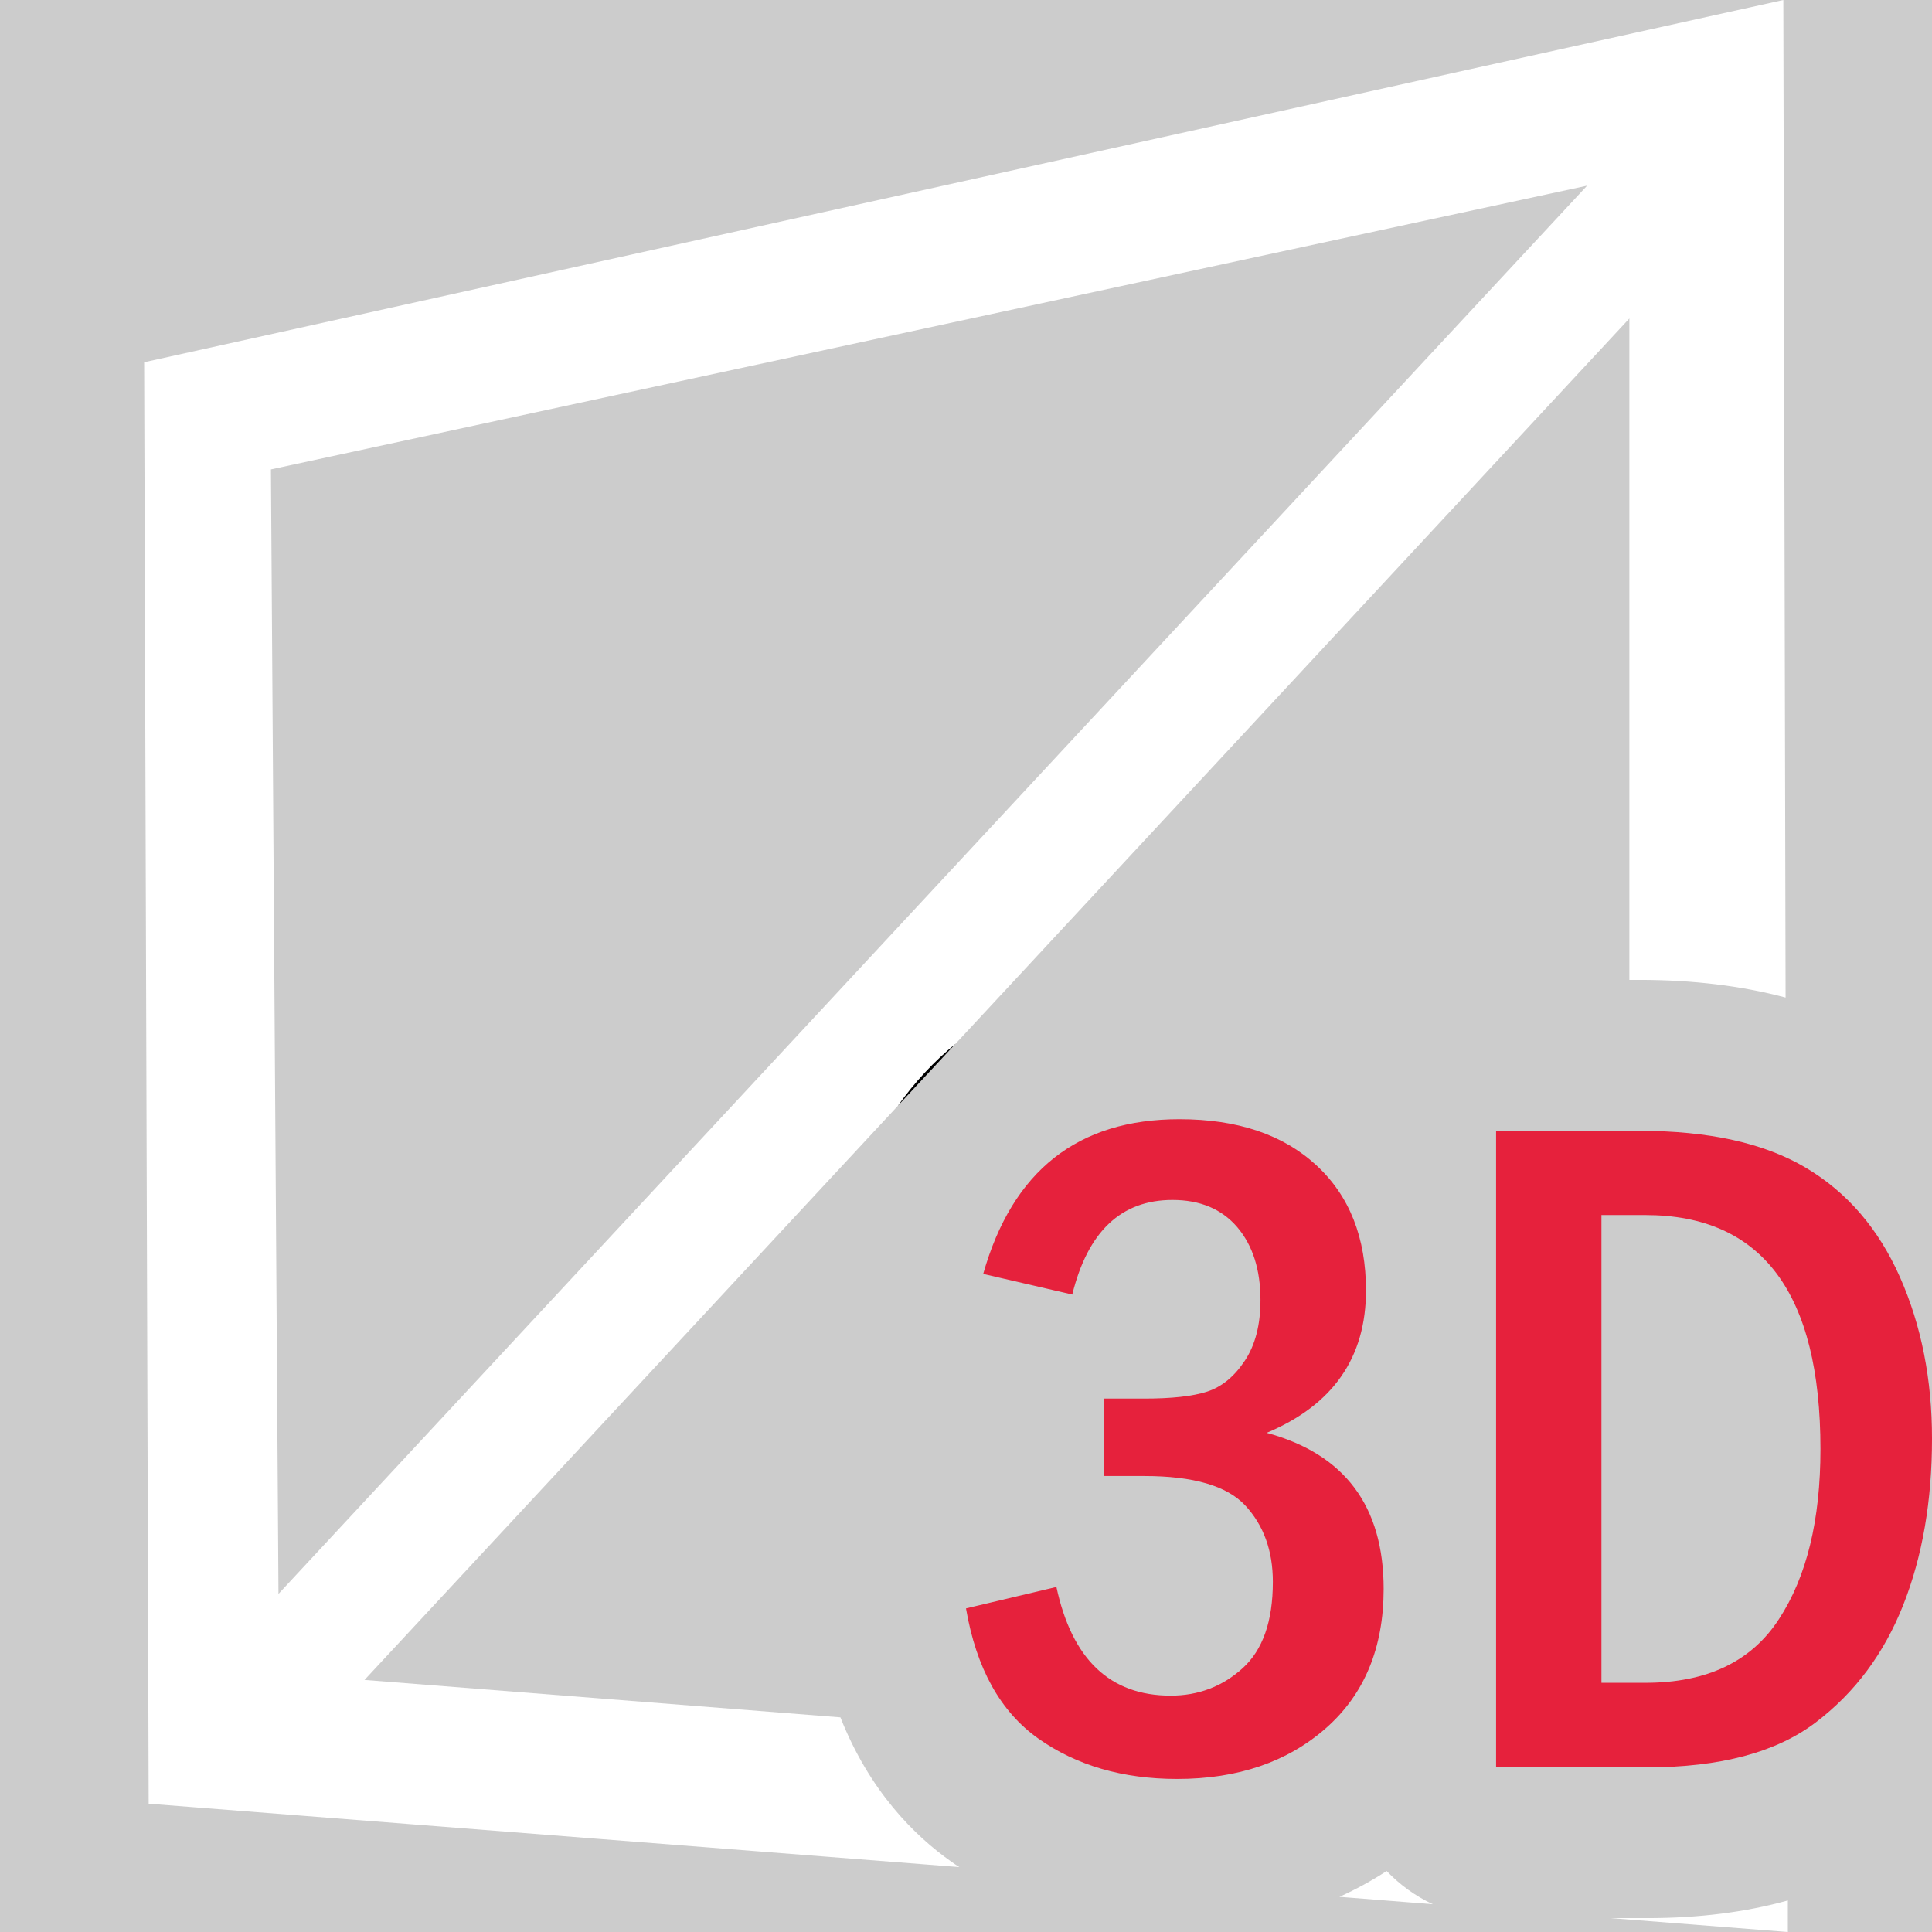 <?xml version='1.0' encoding='UTF-8'?>
<svg xmlns="http://www.w3.org/2000/svg" id="uuid-5910770a-a56b-4dc4-912e-52f274c2c4ca" data-name="Calque 1" viewBox="0 0 128 128">
  <rect width="100%" height="100%" fill="#cccccc"/>
  <rect width="100%" height="100%" fill="#cccccc"/>
  <defs>
    <style>
      .uuid-66493556-d034-428e-bbcb-73988caf1349 {
        fill: #000;
      }

      .uuid-66493556-d034-428e-bbcb-73988caf1349, .uuid-4b2e9716-b347-447d-a41c-acc0438aa19e, .uuid-66afc6f7-dfa7-498b-9ded-f20a43c741a9 {
        stroke-width: 0px;
      }

      .uuid-4b2e9716-b347-447d-a41c-acc0438aa19e {
        fill: #e6213c;
      }

      .uuid-66afc6f7-dfa7-498b-9ded-f20a43c741a9 {
        fill: #fff;
      }
    </style>
  </defs>
  <path class="uuid-66afc6f7-dfa7-498b-9ded-f20a43c741a9" d="M91.87,123.96c-1,.65-2.04,1.22-3.13,1.71l6.19.49c-1.16-.54-2.19-1.29-3.06-2.2ZM118.15,0L9.55,24l.3,95.5,53.71,4.2c-.18-.11-.35-.23-.52-.35-2.46-1.73-5.43-4.69-7.36-9.57l-31.53-2.48,35.33-38.03,3.83-4.12,44.64-48.05v43.82h.66c3.53,0,6.77.39,9.69,1.17L118.15,0ZM18.45,105.6l-.5-74.5L105.15,12.3,18.45,105.6ZM109.14,127.08h-2.44l11.75.92v-2.09c-2.8.78-5.9,1.17-9.31,1.17Z"/>
  <g>
    <path class="uuid-4b2e9716-b347-447d-a41c-acc0438aa19e" d="M71.01,85.76l-5.87-1.36c1.94-6.84,6.27-10.25,13-10.25,3.85,0,6.87,1.02,9.07,3.05s3.29,4.8,3.29,8.3c0,4.45-2.19,7.59-6.58,9.43,5.17,1.4,7.75,4.85,7.75,10.34,0,3.91-1.28,6.99-3.83,9.23-2.55,2.24-5.84,3.36-9.85,3.36-3.6,0-6.67-.89-9.19-2.67-2.52-1.78-4.12-4.66-4.8-8.63l5.99-1.42c1.03,4.8,3.55,7.2,7.57,7.2,1.83,0,3.42-.6,4.76-1.81,1.34-1.21,2.01-3.11,2.01-5.73,0-2.06-.61-3.74-1.82-5.05-1.21-1.31-3.45-1.96-6.7-1.96h-2.66v-5.13h2.66c1.81,0,3.2-.15,4.16-.46s1.79-.98,2.49-2.03c.7-1.04,1.05-2.39,1.05-4.04,0-2.02-.52-3.63-1.54-4.83-1.03-1.2-2.46-1.8-4.29-1.8-3.4,0-5.61,2.09-6.64,6.27Z"/>
    <path class="uuid-4b2e9716-b347-447d-a41c-acc0438aa19e" d="M99.12,74.92h9.49c4.6,0,8.27.81,11.02,2.44,2.75,1.63,4.83,4.05,6.25,7.26s2.12,6.78,2.12,10.69c0,4.12-.63,7.79-1.9,11.01-1.27,3.22-3.2,5.82-5.81,7.8-2.61,1.98-6.32,2.97-11.15,2.97h-10.02v-42.16ZM106.1,80.51v30.98h2.91c4.07,0,7.02-1.4,8.85-4.22,1.84-2.81,2.75-6.56,2.75-11.26,0-10.34-3.87-15.51-11.61-15.51h-2.91Z"/>
  </g>
  <path class="uuid-66493556-d034-428e-bbcb-73988caf1349" d="M63.31,69.15l-3.83,4.12c1.11-1.57,2.4-2.95,3.83-4.12Z"/>
</svg>
